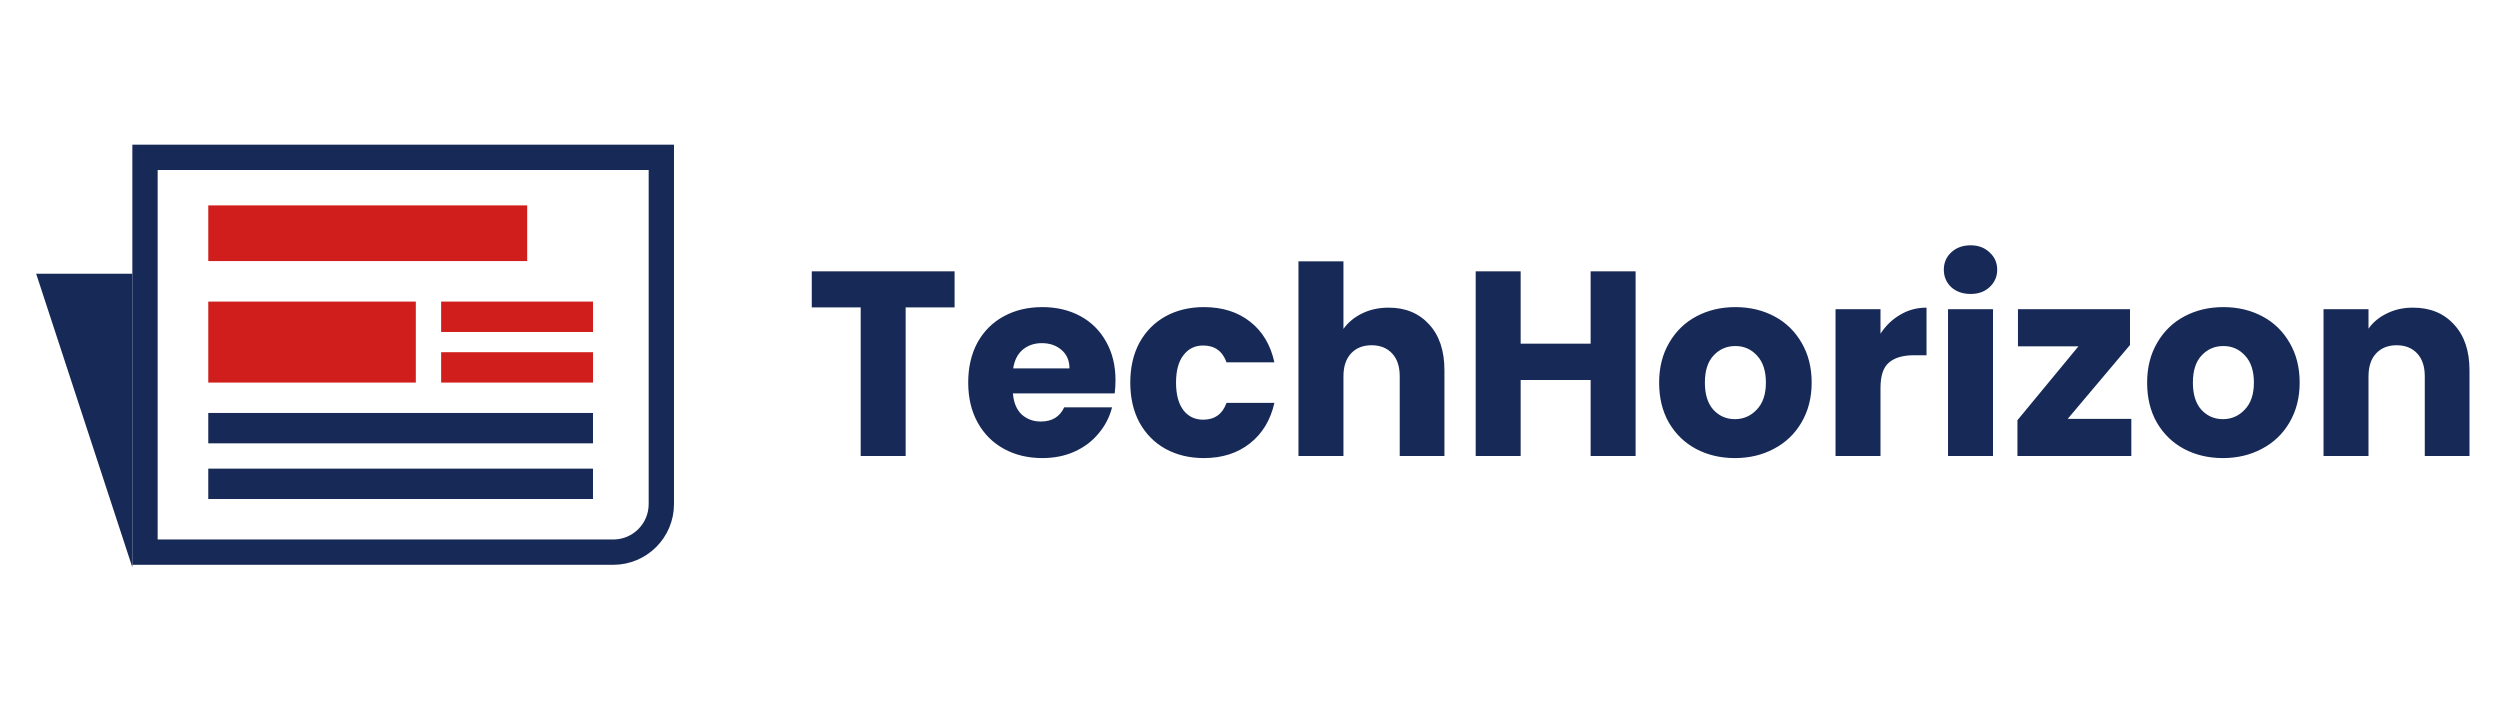 <svg width="159" height="46" viewBox="0 0 159 46" fill="none" xmlns="http://www.w3.org/2000/svg">
<path d="M9.222 10.005H42.061V32.059C42.061 33.748 40.692 35.117 39.002 35.117H9.222V10.005Z" stroke="#172956" stroke-width="1.61"/>
<path d="M8.417 17.41H2.3L8.417 36.083V17.41Z" fill="#172956"/>
<rect x="13.246" y="13.063" width="20.283" height="3.541" fill="#CF1E1C"/>
<rect x="13.246" y="19.181" width="13.2" height="5.151" fill="#CF1E1C"/>
<rect x="28.056" y="19.181" width="9.659" height="1.932" fill="#CF1E1C"/>
<rect x="28.056" y="22.4" width="9.659" height="1.932" fill="#CF1E1C"/>
<rect x="13.246" y="26.264" width="24.468" height="1.932" fill="#172956"/>
<rect x="13.246" y="29.805" width="24.468" height="1.932" fill="#172956"/>
<path d="M60.712 17.258V19.549H57.6V29H54.74V19.549H51.629V17.258H60.712ZM70.946 24.183C70.946 24.45 70.929 24.729 70.895 25.019H64.422C64.467 25.599 64.651 26.045 64.974 26.357C65.309 26.658 65.716 26.809 66.195 26.809C66.909 26.809 67.405 26.508 67.684 25.905H70.728C70.572 26.519 70.288 27.071 69.875 27.561C69.474 28.052 68.966 28.437 68.353 28.716C67.74 28.994 67.054 29.134 66.296 29.134C65.381 29.134 64.567 28.939 63.853 28.548C63.14 28.158 62.582 27.601 62.181 26.876C61.779 26.151 61.578 25.303 61.578 24.333C61.578 23.363 61.774 22.515 62.164 21.791C62.565 21.066 63.123 20.508 63.837 20.118C64.55 19.727 65.37 19.532 66.296 19.532C67.199 19.532 68.002 19.722 68.704 20.101C69.407 20.48 69.953 21.021 70.344 21.724C70.745 22.426 70.946 23.246 70.946 24.183ZM68.018 23.43C68.018 22.939 67.851 22.549 67.517 22.259C67.182 21.969 66.764 21.824 66.262 21.824C65.783 21.824 65.376 21.963 65.041 22.242C64.718 22.521 64.517 22.917 64.439 23.43H68.018ZM71.886 24.333C71.886 23.363 72.081 22.515 72.471 21.791C72.873 21.066 73.425 20.508 74.127 20.118C74.841 19.727 75.655 19.532 76.57 19.532C77.74 19.532 78.716 19.839 79.497 20.452C80.289 21.066 80.807 21.93 81.052 23.045H78.008C77.752 22.331 77.255 21.974 76.519 21.974C75.995 21.974 75.577 22.181 75.265 22.593C74.953 22.995 74.796 23.575 74.796 24.333C74.796 25.091 74.953 25.677 75.265 26.09C75.577 26.491 75.995 26.692 76.519 26.692C77.255 26.692 77.752 26.335 78.008 25.621H81.052C80.807 26.714 80.289 27.573 79.497 28.197C78.705 28.822 77.729 29.134 76.57 29.134C75.655 29.134 74.841 28.939 74.127 28.548C73.425 28.158 72.873 27.601 72.471 26.876C72.081 26.151 71.886 25.303 71.886 24.333ZM88.32 19.566C89.391 19.566 90.249 19.923 90.896 20.636C91.543 21.339 91.866 22.309 91.866 23.547V29H89.022V23.932C89.022 23.307 88.861 22.822 88.537 22.476C88.214 22.131 87.779 21.958 87.233 21.958C86.686 21.958 86.251 22.131 85.928 22.476C85.605 22.822 85.443 23.307 85.443 23.932V29H82.582V16.622H85.443V20.921C85.733 20.508 86.129 20.179 86.63 19.934C87.132 19.689 87.695 19.566 88.32 19.566ZM104.024 17.258V29H101.164V24.166H96.714V29H93.854V17.258H96.714V21.858H101.164V17.258H104.024ZM110.338 29.134C109.423 29.134 108.598 28.939 107.862 28.548C107.137 28.158 106.563 27.601 106.139 26.876C105.727 26.151 105.52 25.303 105.52 24.333C105.52 23.374 105.732 22.532 106.156 21.807C106.58 21.071 107.159 20.508 107.895 20.118C108.631 19.727 109.457 19.532 110.371 19.532C111.286 19.532 112.111 19.727 112.847 20.118C113.583 20.508 114.163 21.071 114.586 21.807C115.01 22.532 115.222 23.374 115.222 24.333C115.222 25.292 115.005 26.14 114.57 26.876C114.146 27.601 113.56 28.158 112.813 28.548C112.077 28.939 111.252 29.134 110.338 29.134ZM110.338 26.658C110.884 26.658 111.347 26.457 111.726 26.056C112.116 25.654 112.311 25.08 112.311 24.333C112.311 23.586 112.122 23.012 111.743 22.61C111.375 22.209 110.918 22.008 110.371 22.008C109.814 22.008 109.351 22.209 108.983 22.61C108.615 23 108.431 23.575 108.431 24.333C108.431 25.08 108.609 25.654 108.966 26.056C109.334 26.457 109.791 26.658 110.338 26.658ZM119.6 21.222C119.934 20.709 120.353 20.307 120.854 20.017C121.356 19.716 121.914 19.566 122.527 19.566V22.593H121.741C121.027 22.593 120.492 22.75 120.135 23.062C119.778 23.363 119.6 23.898 119.6 24.668V29H116.74V19.666H119.6V21.222ZM125.333 18.696C124.831 18.696 124.418 18.551 124.095 18.261C123.783 17.96 123.627 17.592 123.627 17.157C123.627 16.711 123.783 16.343 124.095 16.053C124.418 15.752 124.831 15.601 125.333 15.601C125.824 15.601 126.225 15.752 126.537 16.053C126.861 16.343 127.022 16.711 127.022 17.157C127.022 17.592 126.861 17.96 126.537 18.261C126.225 18.551 125.824 18.696 125.333 18.696ZM126.755 19.666V29H123.894V19.666H126.755ZM131.504 26.642H135.552V29H128.309V26.725L132.19 22.025H128.342V19.666H135.468V21.941L131.504 26.642ZM141.375 29.134C140.46 29.134 139.635 28.939 138.899 28.548C138.174 28.158 137.6 27.601 137.176 26.876C136.763 26.151 136.557 25.303 136.557 24.333C136.557 23.374 136.769 22.532 137.193 21.807C137.617 21.071 138.196 20.508 138.932 20.118C139.668 19.727 140.494 19.532 141.408 19.532C142.322 19.532 143.148 19.727 143.884 20.118C144.62 20.508 145.2 21.071 145.623 21.807C146.047 22.532 146.259 23.374 146.259 24.333C146.259 25.292 146.042 26.14 145.607 26.876C145.183 27.601 144.597 28.158 143.85 28.548C143.114 28.939 142.289 29.134 141.375 29.134ZM141.375 26.658C141.921 26.658 142.384 26.457 142.763 26.056C143.153 25.654 143.348 25.08 143.348 24.333C143.348 23.586 143.159 23.012 142.78 22.61C142.412 22.209 141.954 22.008 141.408 22.008C140.85 22.008 140.388 22.209 140.02 22.61C139.652 23 139.468 23.575 139.468 24.333C139.468 25.08 139.646 25.654 140.003 26.056C140.371 26.457 140.828 26.658 141.375 26.658ZM153.464 19.566C154.557 19.566 155.426 19.923 156.073 20.636C156.731 21.339 157.06 22.309 157.06 23.547V29H154.216V23.932C154.216 23.307 154.055 22.822 153.731 22.476C153.408 22.131 152.973 21.958 152.427 21.958C151.88 21.958 151.445 22.131 151.122 22.476C150.799 22.822 150.637 23.307 150.637 23.932V29H147.776V19.666H150.637V20.904C150.927 20.491 151.317 20.168 151.808 19.934C152.298 19.689 152.85 19.566 153.464 19.566Z" fill="#172956"/>
</svg>
